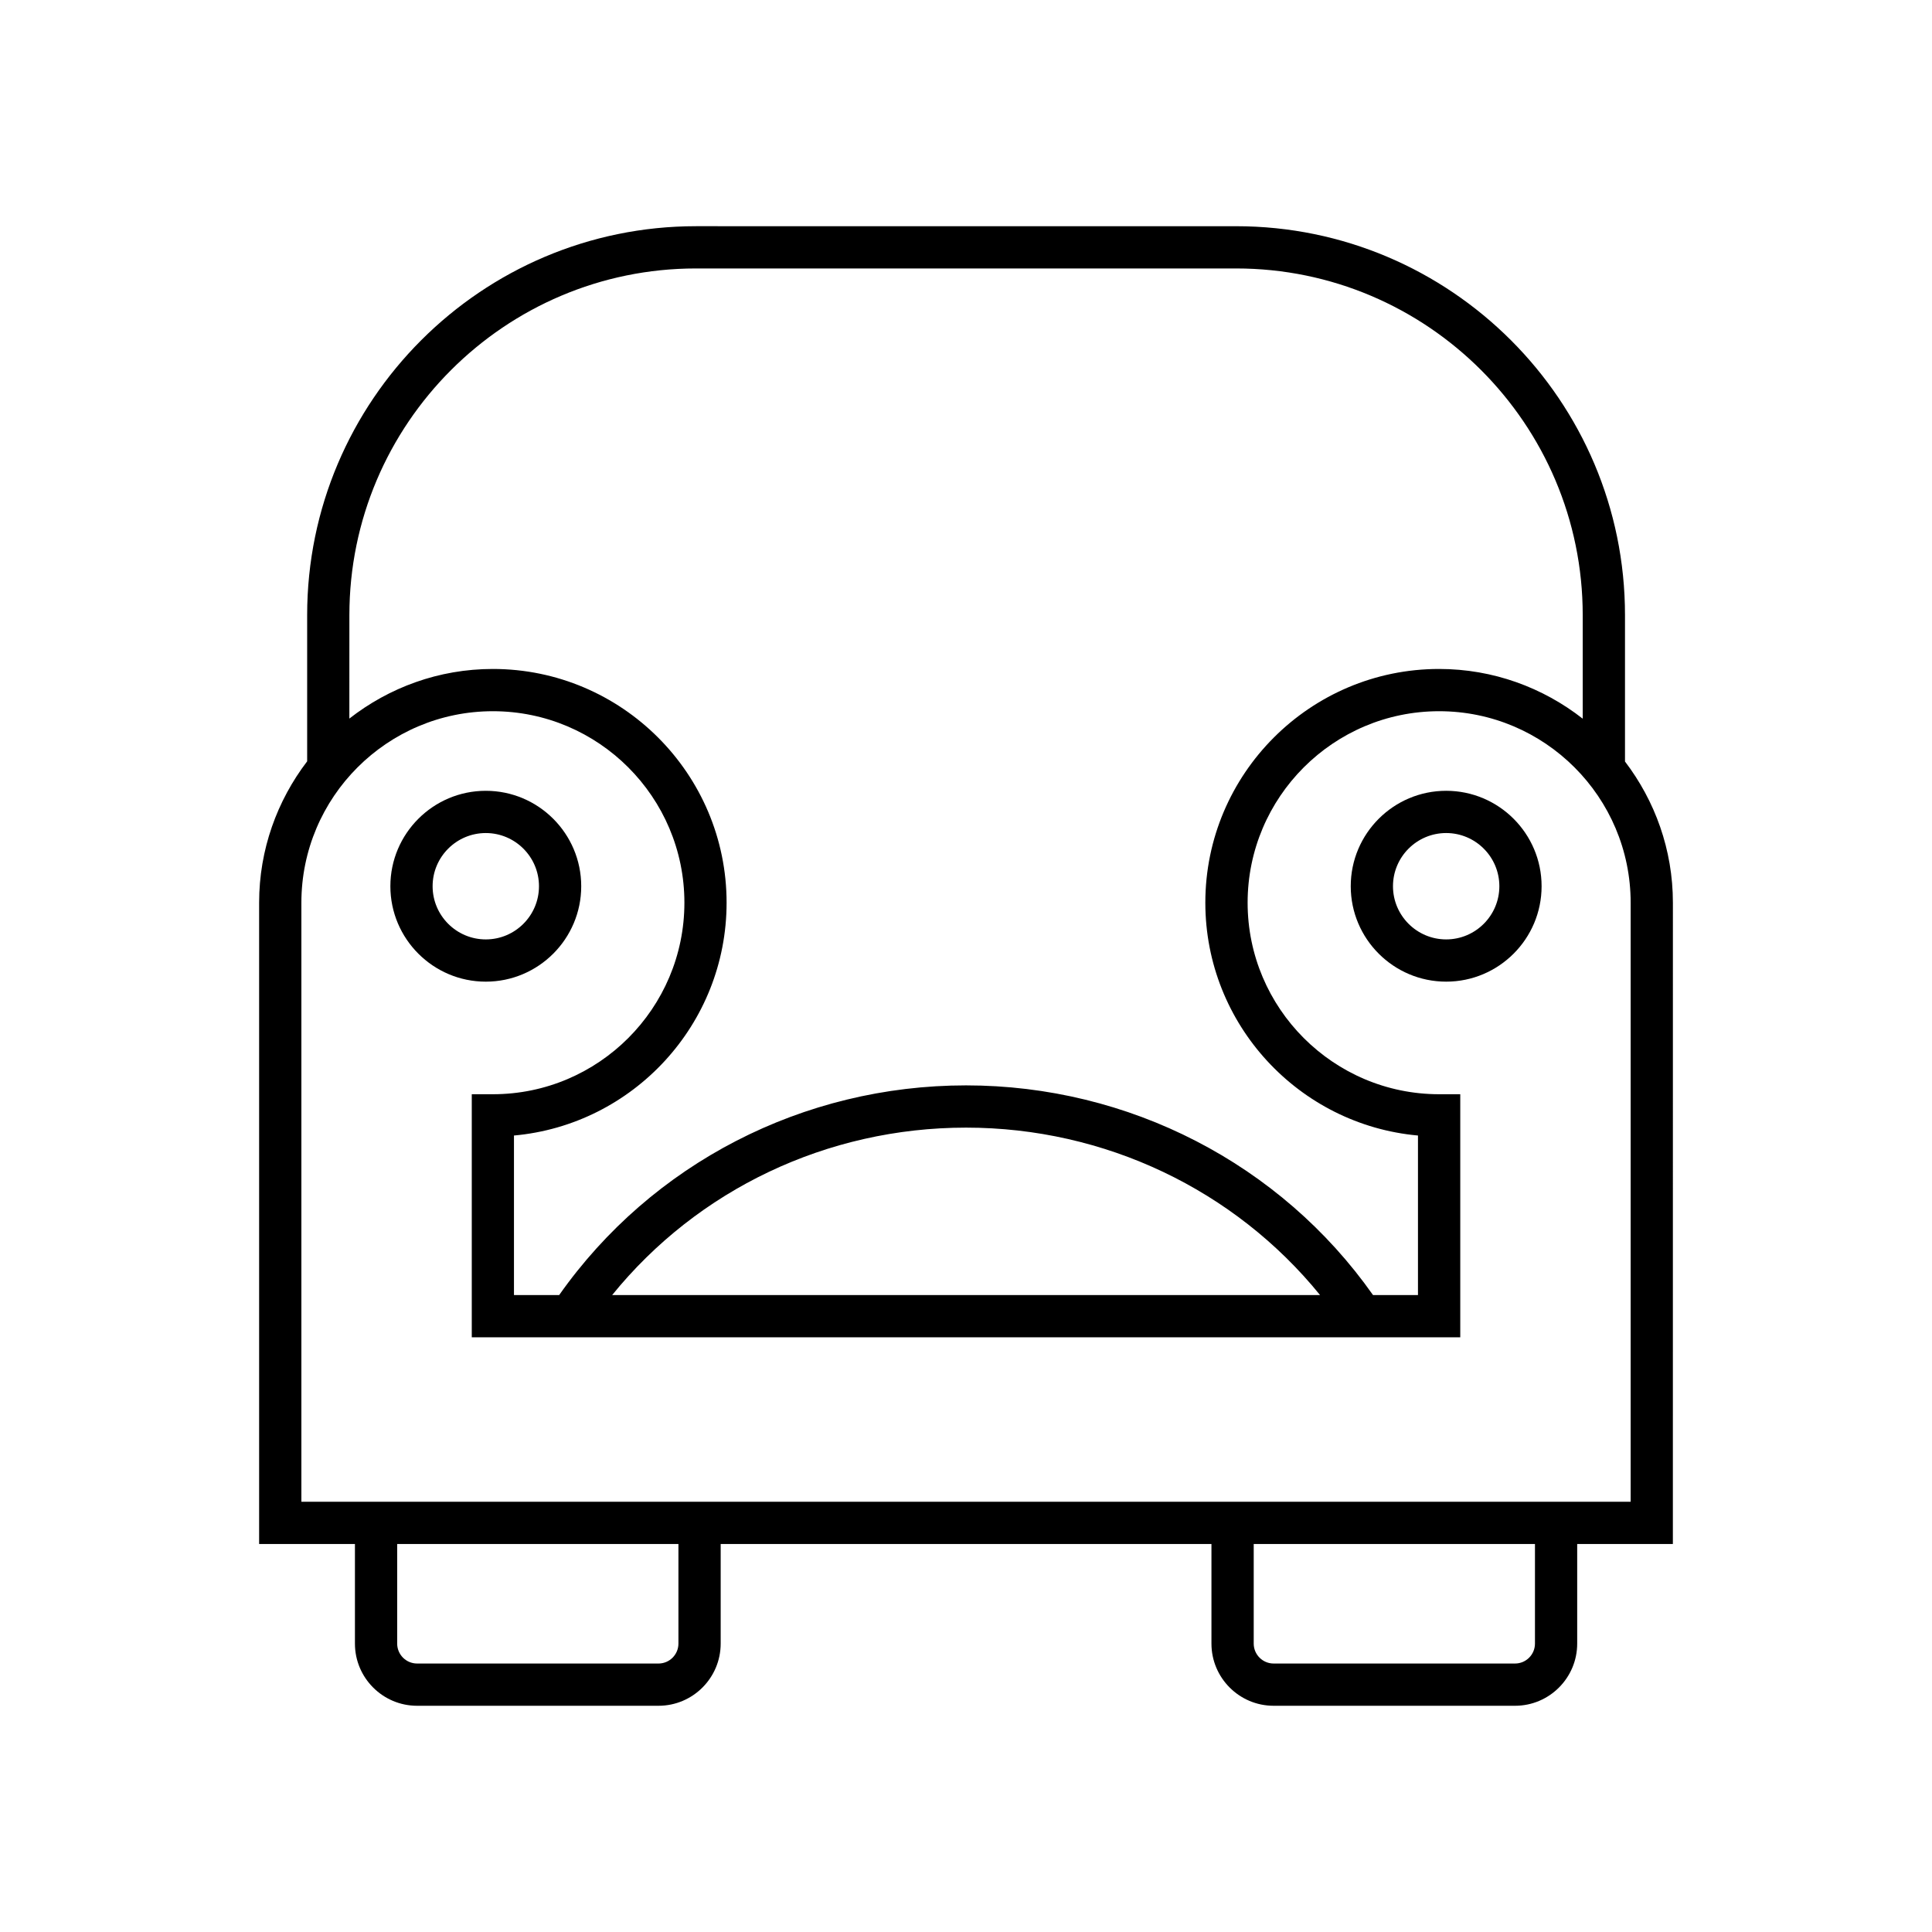 <?xml version="1.0" encoding="UTF-8"?>
<!-- Uploaded to: SVG Repo, www.svgrepo.com, Generator: SVG Repo Mixer Tools -->
<svg fill="#000000" width="800px" height="800px" version="1.1" viewBox="144 144 512 512" xmlns="http://www.w3.org/2000/svg">
 <g>
  <path d="m298.03 378.86c0-13.945-11.344-25.289-25.289-25.289-13.945 0-25.289 11.344-25.289 25.289 0 13.945 11.344 25.289 25.289 25.289 13.945 0 25.289-11.344 25.289-25.289zm-39.383 0c0-7.769 6.32-14.094 14.094-14.094 7.769 0 14.094 6.324 14.094 14.094s-6.32 14.094-14.094 14.094c-7.769 0-14.094-6.324-14.094-14.094z"/>
  <path d="m527.25 353.57c-13.945 0-25.289 11.344-25.289 25.289 0 13.945 11.344 25.289 25.289 25.289 13.945 0 25.289-11.344 25.289-25.289 0-13.945-11.344-25.289-25.289-25.289zm0 39.383c-7.769 0-14.094-6.324-14.094-14.094s6.32-14.094 14.094-14.094c7.769 0 14.094 6.324 14.094 14.094s-6.32 14.094-14.094 14.094z"/>
  <path d="m574.64 345.81v-38.801c0-56.828-46.23-103.06-103.06-103.06l-143.12-0.004c-56.828 0-103.06 46.238-103.06 103.06v38.754c-7.949 10.418-12.73 23.375-12.73 37.465v169.96h25.391v26.387c0 9.086 7.391 16.477 16.473 16.477h63.98c9.082 0 16.473-7.391 16.473-16.477v-26.387h130.06v26.387c0 9.086 7.391 16.477 16.473 16.477h63.98c9.082 0 16.473-7.391 16.473-16.477v-26.387h25.355l0.008-169.96c0-14.066-4.766-27.004-12.695-37.414zm-338.05-38.801c0-50.66 41.211-91.867 91.863-91.867h143.12c50.656 0 91.863 41.207 91.863 91.867v27.449c-10.516-8.223-23.711-13.176-38.062-13.176-34.16 0-61.949 27.789-61.949 61.941 0 32.273 24.805 58.867 56.352 61.703v42.273h-11.918c-24.512-34.805-64.711-55.562-107.85-55.562-43.254 0-83.297 20.742-107.82 55.562h-11.984v-42.273c31.543-2.836 56.348-29.426 56.348-61.703 0-34.156-27.789-61.941-61.945-61.941-14.34 0-27.516 4.941-38.027 13.148zm257.23 180.19h-187.59c22.656-27.941 56.945-44.367 93.793-44.367 36.738 0 71.133 16.449 93.801 44.367zm-170.03 92.371c0 2.91-2.367 5.281-5.277 5.281h-63.98c-2.91 0-5.277-2.371-5.277-5.281v-26.387h74.535zm226.99 0c0 2.91-2.367 5.281-5.277 5.281h-63.98c-2.91 0-5.277-2.371-5.277-5.281v-26.387h74.535zm25.359-37.586h-352.27v-158.76c0-27.984 22.77-50.746 50.754-50.746 27.984 0 50.75 22.762 50.75 50.746 0 27.988-22.766 50.758-50.75 50.758h-5.598v64.414h261.96v-64.414h-5.598c-27.984 0-50.754-22.77-50.754-50.758 0-27.984 22.77-50.746 50.754-50.746 27.988 0 50.754 22.762 50.754 50.746z"/>
 </g>
</svg>